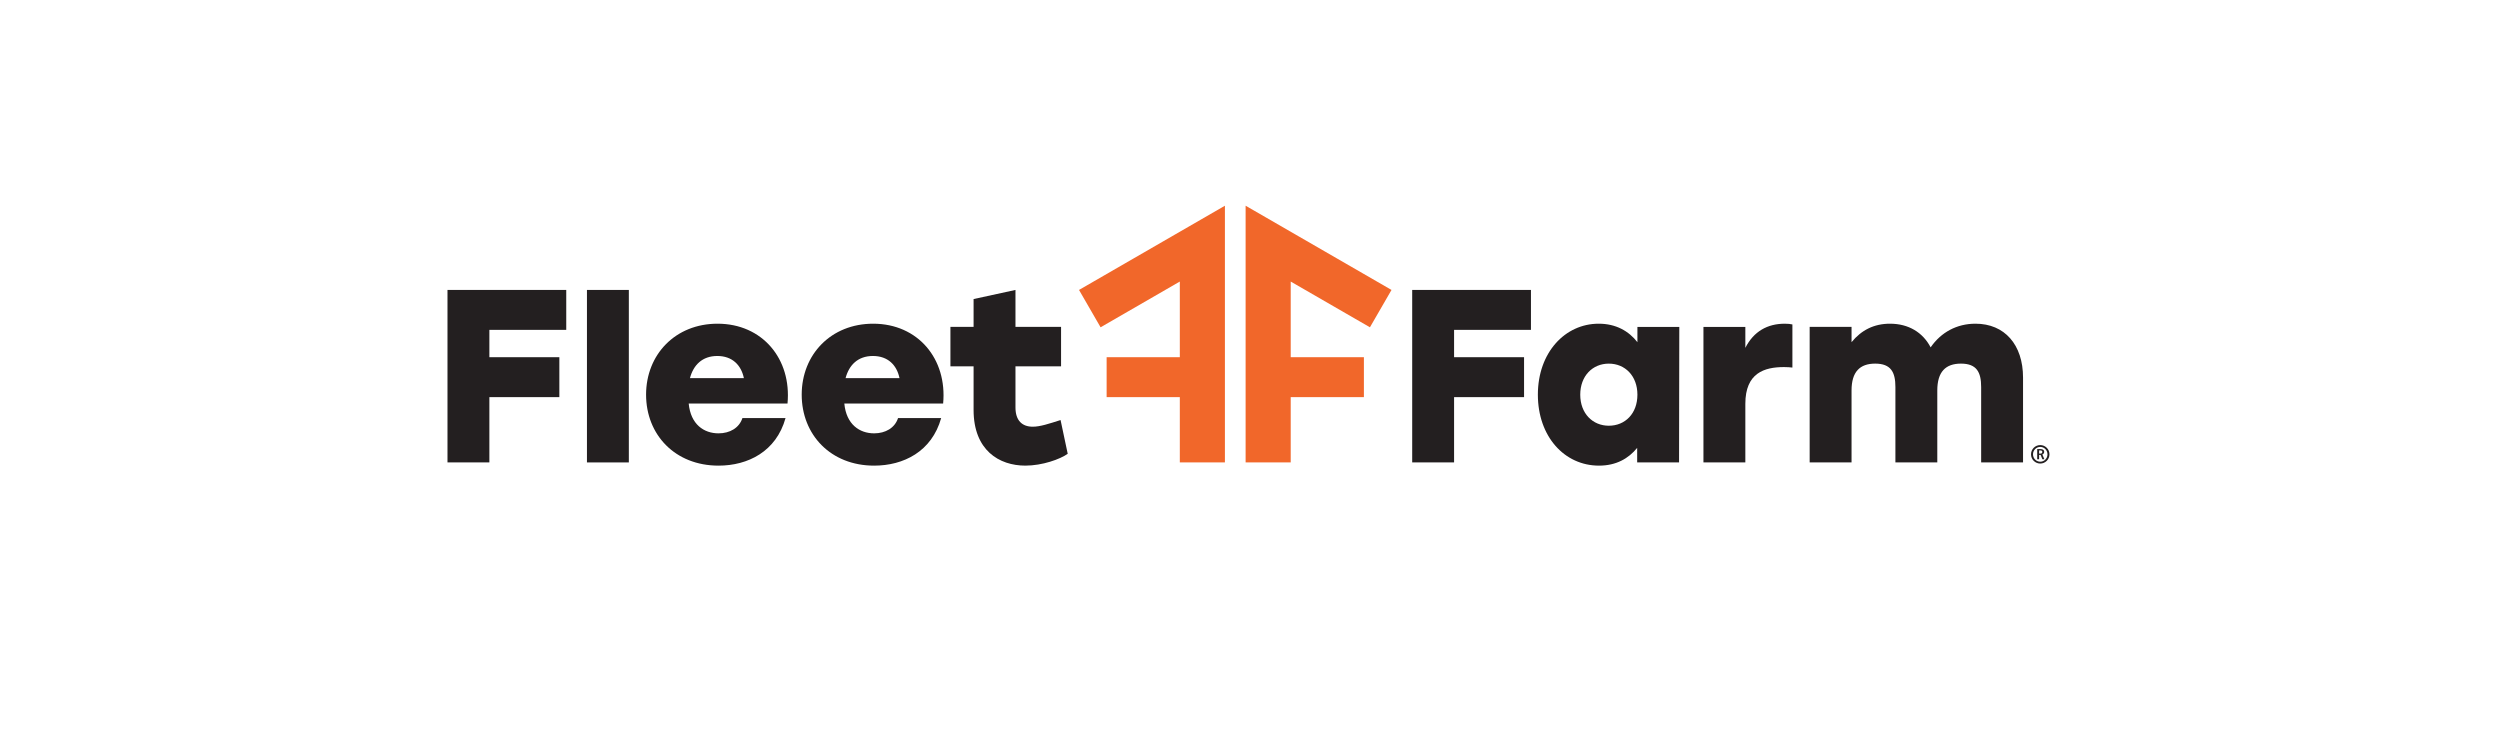 <svg clip-rule="evenodd" fill-rule="evenodd" stroke-linejoin="round" stroke-miterlimit="2" viewBox="0 0 204 60" xmlns="http://www.w3.org/2000/svg"><path d="m0 0h204v60h-204z" fill="none"/><path d="m111.787 26.707 1.76-3.048-11.905-6.873v20.948h3.68v-5.328h5.972v-3.258h-5.972v-6.174z" fill="#f1672a" fill-rule="nonzero"/><path d="m89.808 26.707-1.76-3.048 11.905-6.873v20.948h-3.68v-5.328h-5.972v-3.258h5.972v-6.174z" fill="#f1672a" fill-rule="nonzero"/><g fill="#231f20"><path d="m39.933 26.917v2.232h5.71v3.257h-5.71v5.328h-3.418v-14.074h9.691v3.257z" fill-rule="nonzero"/><path d="m47.895 23.659h3.418v14.075h-3.418z"/><path d="m56.299 30.858h4.403c-.221-1.066-.945-1.81-2.171-1.81-1.227 0-1.95.744-2.232 1.81m7.962 2.071h-8.063c.162 1.709 1.247 2.432 2.434 2.432.924 0 1.688-.442 1.95-1.246h3.518c-.763 2.735-3.076 3.881-5.468 3.881-3.539 0-5.912-2.514-5.912-5.791 0-3.278 2.393-5.791 5.831-5.791 3.66 0 6.052 2.875 5.71 6.515" fill-rule="nonzero"/><path d="m68.998 30.858h4.403c-.221-1.066-.945-1.81-2.172-1.81-1.226 0-1.95.744-2.231 1.81m7.962 2.071h-8.063c.161 1.709 1.247 2.432 2.433 2.432.925 0 1.689-.442 1.951-1.246h3.518c-.764 2.735-3.076 3.881-5.469 3.881-3.539 0-5.911-2.514-5.911-5.791 0-3.278 2.392-5.791 5.831-5.791 3.659 0 6.052 2.875 5.71 6.515" fill-rule="nonzero"/><path d="m87.126 37.03c-.623.442-2.071.965-3.458.965-2.131 0-4.223-1.246-4.223-4.544v-3.559h-1.89v-3.217h1.89v-2.272l3.418-.744v3.016h3.72v3.217h-3.72v3.358c0 1.066.543 1.569 1.408 1.569.603 0 1.327-.242 2.272-.543z" fill-rule="nonzero"/><path d="m118.653 26.917v2.232h5.71v3.257h-5.71v5.328h-3.418v-14.074h9.691v3.257z" fill-rule="nonzero"/><path d="m133.613 32.205c0-1.528-1.005-2.533-2.333-2.533-1.326 0-2.332 1.005-2.332 2.533 0 1.548 1.026 2.534 2.332 2.534 1.328 0 2.333-.986 2.333-2.534m3.418-5.529-.02 11.058h-3.418v-1.186c-.704.865-1.709 1.448-3.117 1.448-2.815 0-4.986-2.373-4.986-5.791 0-3.438 2.212-5.791 4.966-5.791 1.407 0 2.453.604 3.157 1.508v-1.246z" fill-rule="nonzero"/><path d="m146.26 26.474v3.519c-.221-.02-.362-.04-.684-.04-1.608 0-3.156.482-3.156 2.996v4.785h-3.419v-11.059h3.419v1.709c.683-1.347 1.809-1.97 3.216-1.97.262 0 .463.02.624.06" fill-rule="nonzero"/><path d="m165.08 30.817v6.917h-3.418v-6.153c0-1.206-.362-1.91-1.648-1.91-1.247 0-1.931.664-1.931 2.191v5.872h-3.418v-6.153c0-1.206-.362-1.91-1.649-1.91-1.247 0-1.93.664-1.93 2.191v5.872h-3.418v-11.059h3.418v1.246c.804-.984 1.83-1.507 3.137-1.507 1.508 0 2.674.703 3.317 1.93.845-1.227 2.132-1.93 3.66-1.93 2.372 0 3.88 1.709 3.88 4.403" fill-rule="nonzero"/><path d="m166.391 36.755v.26h.109c.087 0 .151-.042.151-.143 0-.072-.049-.117-.143-.117zm.121-.109c.109 0 .294.033.294.226 0 .143-.102.188-.151.211l.166.392h-.162l-.143-.35h-.125v.35h-.155v-.829zm-.619.429c0 .344.276.6.592.6.321 0 .589-.26.589-.6 0-.339-.265-.607-.589-.607s-.592.264-.592.607m1.343 0c0 .423-.347.751-.751.751-.411 0-.754-.332-.754-.751 0-.422.34-.757.754-.757.407 0 .751.331.751.757" fill-rule="nonzero"/></g></svg>